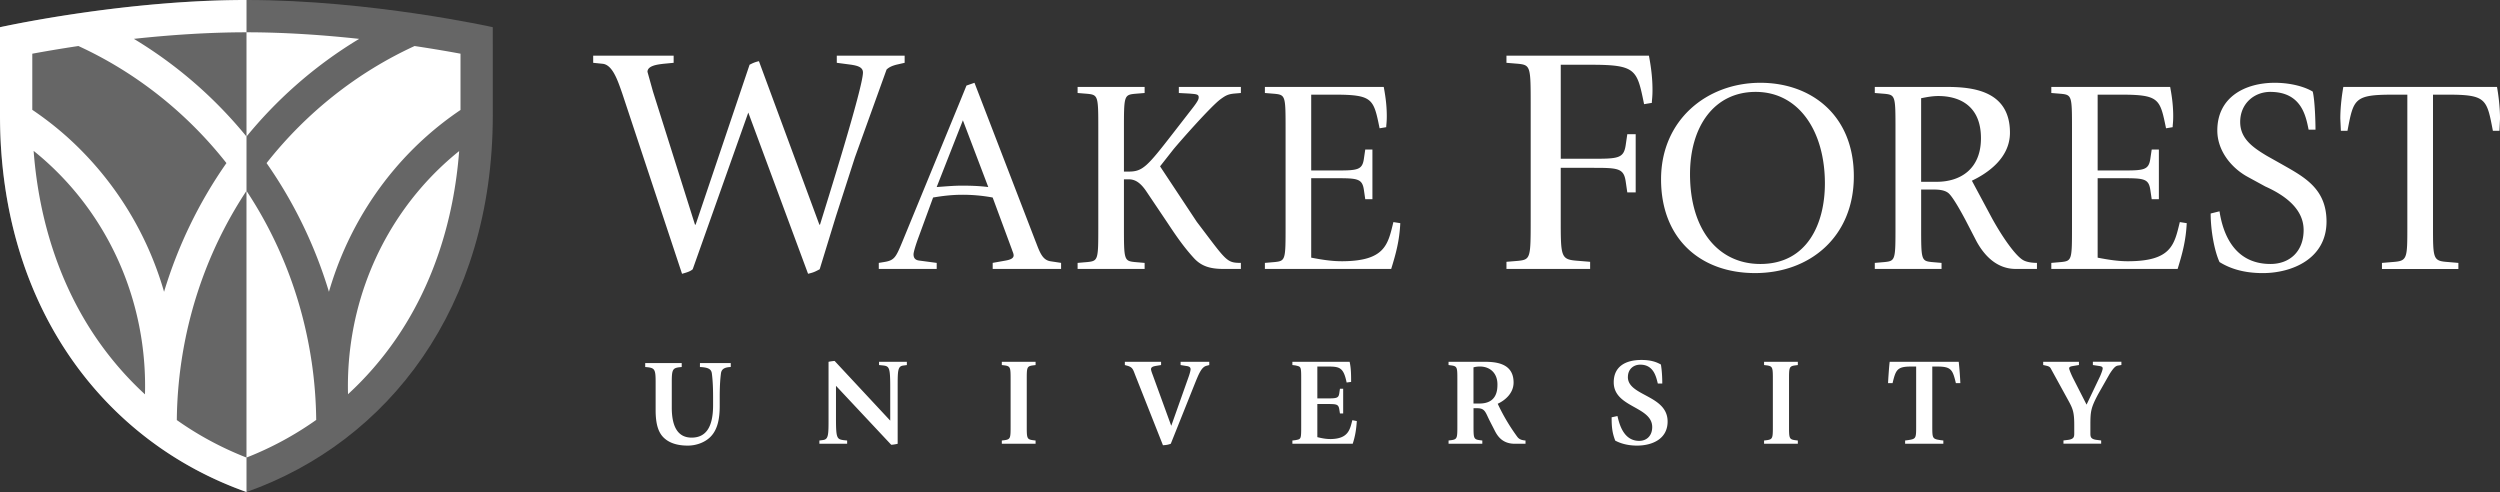 <svg xmlns="http://www.w3.org/2000/svg" viewBox="0 0 120 23.616" fill="#fff"><rect x="0" y="0" width="120" height="23.616" fill="#333333" stroke="none"/><path d="M11.831 23.616c6.802-2.404 11.823-8.856 11.823-18.082l-.001-4.229S17.796 0 11.832 0 0 1.306 0 1.306v4.229c0 9.226 5.026 15.678 11.831 18.082z" opacity=".25"/><path d="M56.584 4.464l.49.026c.318.027.463.027.463.172 0 .08 0 .159-.358.609l-.873 1.125c-1.231 1.589-1.456 1.84-2.119 1.84h-.238V6.237c0-1.614 0-1.681.516-1.734l.477-.039v-.291h-3.217v.291l.477.039c.516.053.516.12.516 1.734v4.607c0 1.616 0 1.681-.516 1.734l-.477.041v.291h3.217v-.291l-.477-.041c-.516-.053-.516-.118-.516-1.734V8.607h.225c.252 0 .517.093.835.556l1.006 1.496c.344.516.74 1.125 1.284 1.72.371.411.806.53 1.442.53h.821v-.291c-.701 0-.688-.094-2.118-1.973l-1.761-2.66.635-.808c.225-.278 1.8-2.078 2.277-2.422.238-.172.358-.238.662-.265l.305-.026v-.291h-2.978zM40.135 10.35l.9-2.792 1.52-4.218c.124-.124.295-.187.465-.233l.403-.092v-.342h-3.257v.342l.698.092c.279.046.558.109.558.373 0 .729-1.767 6.344-2.062 7.304h-.03l-2.901-7.847c-.202.046-.294.092-.449.17l-2.59 7.677h-.031l-2.016-6.389-.264-.946c0-.31.527-.357.775-.388l.481-.046v-.342h-3.862v.342l.45.046c.481.046.729.806.946 1.427l2.869 8.654c.217-.062.388-.108.512-.217l2.668-7.522 2.869 7.738c.263-.062.325-.093.558-.217l.79-2.575zm9.592 1.288l-2.952-7.664-.384.133-.318.781-2.753 6.698c-.318.768-.383.913-.887.992l-.251.041v.291h2.78v-.291l-.794-.106c-.146-.013-.318-.053-.318-.305 0-.106.106-.464.265-.887l.674-1.84c.464-.08.927-.132 1.39-.132a7.84 7.84 0 0 1 1.469.132l.926 2.502c.027.092.08.185.08.277 0 .146-.172.212-.41.252l-.595.106v.291h3.283v-.291l-.529-.08c-.344-.067-.477-.371-.675-.901zm-3.561-2.727c-.397 0-.808.04-1.205.067l1.258-3.204 1.218 3.204c-.424-.053-.848-.067-1.271-.067zm18.215 3.628c-.477 0-.967-.08-1.443-.172V8.554h1.178c1.032 0 1.271.014 1.35.556l.066.451h.344V7.177h-.344l-.066.45c-.079.543-.318.556-1.35.556h-1.178v-3.64h1.099c1.866 0 1.893.199 2.184 1.615l.318-.053c0-.119.027-.224.027-.529 0-.608-.093-1.112-.146-1.403h-5.705v.291l.477.039c.516.053.516.12.516 1.734v4.607c0 1.616 0 1.681-.516 1.734l-.477.041v.291h6.062c.225-.728.397-1.351.437-2.198l-.331-.052c-.265 1.085-.397 1.88-2.502 1.88zm20.116-8.565c-2.556 0-4.766 1.774-4.766 4.633s1.894 4.501 4.514 4.501 4.739-1.734 4.739-4.647c0-2.938-2.052-4.487-4.487-4.487zm0 8.697c-1.999 0-3.376-1.614-3.376-4.315 0-2.29 1.165-3.945 3.15-3.945 2.079 0 3.324 1.893 3.324 4.395 0 1.932-.848 3.865-3.098 3.865zm11.147-2.144l-.994-1.853c.728-.345 1.828-1.072 1.828-2.304 0-2.012-1.775-2.197-3.031-2.197H89.99v.291l.477.039c.516.053.516.12.516 1.734v4.607c0 1.616 0 1.681-.516 1.734l-.477.041v.291h3.204v-.291l-.476-.041c-.503-.053-.503-.118-.503-1.734V9.097h.49c.278 0 .608 0 .82.172.172.145.476.648.821 1.297l.528 1.02c.398.728 1.006 1.323 1.881 1.323h1.019v-.291c-.292 0-.53-.053-.662-.132-.331-.185-.914-.967-1.468-1.96zm-2.676-1.8h-.754V4.715c.265-.053.543-.106.821-.106 1.031 0 2.051.476 2.051 2.025 0 1.496-1.006 2.092-2.119 2.092zm9.161 3.813c-.476 0-.966-.08-1.442-.172V8.554h1.177c1.033 0 1.271.014 1.351.556l.067.451h.344V7.177h-.344l-.067.45c-.08.543-.318.556-1.351.556h-1.177v-3.64h1.099c1.866 0 1.892.199 2.184 1.615l.318-.053c0-.119.026-.224.026-.529 0-.608-.093-1.112-.146-1.403h-5.705v.291l.476.039c.517.053.517.12.517 1.734v4.607c0 1.616 0 1.681-.517 1.734l-.476.041v.291h6.063c.224-.728.396-1.351.437-2.198l-.332-.052c-.265 1.085-.397 1.88-2.502 1.88zm17.725-8.367h-7.374c-.053.291-.145.913-.145 1.522l.027.583h.317c.292-1.535.319-1.734 2.184-1.734h.689v6.301c0 1.616 0 1.681-.728 1.734l-.49.041v.291h3.668v-.291l-.476-.041c-.742-.053-.742-.118-.742-1.734V4.543h.689c1.867 0 1.893.199 2.185 1.734h.316l.027-.583c0-.609-.092-1.231-.145-1.522zM76.451 8.056c1.21 0 1.488.015 1.582.651l.077.528h.403V6.442h-.403l-.077.527c-.094.636-.373.651-1.582.651h-1.535V3.108h1.442c2.186 0 2.218.233 2.558 1.892l.373-.062c0-.14.031-.264.031-.62 0-.713-.109-1.303-.171-1.645h-6.839v.342l.558.046c.605.062.605.14.605 2.031v5.397c0 1.893 0 1.97-.605 2.032l-.558.046v.342h4.016v-.342l-.558-.046c-.853-.062-.853-.14-.853-2.032V8.056zm33.091-.163l-.729-.41c-.714-.424-1.284-.848-1.284-1.629 0-.886.677-1.443 1.443-1.443 1.496 0 1.708 1.152 1.841 1.813h.331c0-.331-.027-1.403-.133-1.827-.345-.212-1.006-.423-1.827-.423-1.403 0-2.753.675-2.753 2.29 0 .993.701 1.814 1.455 2.224l.848.463c1.033.463 1.84 1.125 1.84 2.092 0 1.033-.675 1.628-1.589 1.628-1.813 0-2.303-1.575-2.448-2.528l-.425.106c0 .834.186 1.813.425 2.33.409.252 1.045.53 2.077.53 1.404 0 3.059-.688 3.059-2.475 0-1.589-1.086-2.145-2.132-2.741zm-75.946 9.724c.394.018.543.096.572.304.024.185.06.512.06 1.138v.393c0 1.025-.327 1.554-1.03 1.554-.649 0-.953-.506-.953-1.441v-1.227c0-.644.048-.685.477-.721v-.19h-1.752v.19c.453.036.5.077.5.721v1.346c0 .697.138 1.126.454 1.382.291.245.697.323 1.09.323.417 0 .846-.161 1.109-.442.333-.351.423-.881.423-1.454v-.435c0-.626.036-.953.06-1.138.029-.208.173-.291.47-.304v-.19h-1.478zm8.598-.095l.174.018c.316.036.363.077.363 1.049v1.602l-2.669-2.865c-.042 0-.226.024-.292.041v2.712c0 .786 0 1.006-.262 1.042l-.178.024v.155h1.333v-.155l-.173-.018c-.315-.047-.363-.089-.363-1.024v-1.584l2.651 2.83c.077 0 .244-.03.31-.048v-2.711c0-.786 0-1.007.262-1.043l.179-.023v-.156h-1.335zm58.265 0l.28.042c.118.017.19.036.19.119 0 .06-.054.214-.124.375l-.65 1.364-.674-1.323c-.095-.203-.161-.37-.161-.417 0-.078.083-.095.179-.113l.29-.048v-.156h-1.716v.156l.132.029c.131.03.184.054.232.137l.84 1.531c.222.405.287.566.287 1.191v.37c0 .173 0 .291-.28.333l-.238.03v.155h1.81v-.155l-.238-.03c-.28-.042-.28-.161-.28-.333v-.37c0-.667.024-.834.376-1.495l.548-.965c.191-.298.281-.375.387-.4l.178-.029v-.156h-1.369v.156zm-15.784 0l.143.018c.279.042.279.113.279.71v2.175c0 .589 0 .661-.279.702l-.143.018v.155h1.621v-.155l-.143-.018c-.28-.041-.28-.113-.28-.702v-2.181c0-.59 0-.662.28-.703l.143-.018v-.156h-1.621zm-11.833 3.461a9.41 9.41 0 0 1-.952-1.603c.339-.155.762-.495.762-1.019 0-.935-.858-.995-1.406-.995H69.53v.156l.137.018c.286.042.286.101.286.703v2.174c0 .596 0 .668-.28.709l-.142.018v.155h1.62v-.155l-.143-.018c-.279-.041-.279-.113-.279-.702v-.829h.19c.375 0 .388.22.596.621l.226.441c.131.261.364.643.965.643h.519v-.155c-.107-.012-.274-.024-.381-.161zm-1.823-1.614h-.292v-1.735c.101-.029.201-.041.309-.041.477 0 .841.309.841.858 0 .256-.018.918-.858.918zm-7.185 1.704c-.203 0-.405-.042-.602-.09v-1.59h.429c.494 0 .584 0 .626.262l.03.19h.155v-1.186h-.155l-.03.208c-.036.251-.119.257-.649.257h-.406v-1.531h.429c.626 0 .822.012.977.768l.215-.029c0-.303 0-.661-.072-.966h-2.747v.156l.144.018c.279.066.279.036.279.71v2.168c0 .674 0 .656-.279.709l-.144.018v.155h2.896c.119-.363.168-.673.197-1.089l-.215-.042c-.118.447-.184.906-1.078.906zm14.305-2.973c0-.37.256-.596.596-.596.649 0 .763.602.84.906h.214c0-.304-.018-.62-.065-.912-.22-.125-.489-.22-.936-.22-.768 0-1.329.316-1.329 1.072 0 1.222 1.847 1.144 1.847 2.151 0 .399-.25.661-.626.661-.762 0-.958-.834-1.042-1.192l-.28.06c0 .476.03.744.173 1.12.191.101.53.239 1.048.239.715 0 1.466-.31 1.466-1.156 0-1.275-1.907-1.216-1.907-2.133zm-30.052-.578l.143.018c.279.042.279.113.279.71v2.175c0 .589 0 .661-.279.702l-.143.018v.155h1.621v-.155l-.144-.018c-.28-.041-.28-.113-.28-.702v-2.181c0-.59 0-.662.28-.703l.144-.018v-.156h-1.621zm8.579 0l.256.042c.143.017.226.053.226.161 0 .059-.041.22-.107.399l-.815 2.3h-.012l-.887-2.437c-.024-.059-.078-.208-.078-.262 0-.108.101-.137.227-.161l.256-.042v-.156h-1.739v.156l.149.042c.238.077.25.19.363.477l1.317 3.331c.155-.012.232-.018.376-.072l1.12-2.8c.221-.548.346-.876.591-.942l.136-.035v-.156h-1.376v.156zm34.04-.156c-.025.131-.079.93-.079 1.026h.215c.156-.644.22-.798.894-.798h.239v2.842c0 .607 0 .631-.388.69l-.142.018v.155h1.835v-.155l-.143-.018c-.388-.06-.388-.083-.388-.69v-2.842h.238c.675 0 .74.155.895.798h.215a17.29 17.29 0 0 0-.078-1.026zM16.86 16.355a14.72 14.72 0 0 0-.155 2.567c.861-.791 1.635-1.683 2.31-2.664 1.734-2.525 2.766-5.611 3.025-9.007-2.69 2.16-4.621 5.353-5.18 9.104zm-1.905.99c-.451-3.033-1.549-5.805-3.123-8.184V6.555a21.05 21.05 0 0 1 2.348-2.442c.959-.849 1.984-1.599 3.06-2.247-1.671-.181-3.539-.316-5.408-.316v5.004c-.713-.873-1.497-1.69-2.346-2.442-.958-.848-1.986-1.6-3.06-2.247 1.671-.181 3.539-.315 5.407-.315V0C5.867 0 0 1.306 0 1.306v4.229c0 9.226 5.026 15.678 11.832 18.082v-1.654a15.71 15.71 0 0 0 3.346-1.807c-.01-.927-.082-1.866-.222-2.812zM6.96 18.93c-.865-.794-1.642-1.689-2.32-2.674-1.735-2.526-2.768-5.616-3.026-9.014 2.693 2.16 4.632 5.358 5.19 9.112.129.867.178 1.731.155 2.576zM3.164 6.521A15.47 15.47 0 0 0 1.55 5.272V2.578c.575-.106 1.331-.237 2.214-.369 2.751 1.264 5.195 3.194 7.105 5.619-1.313 1.876-2.326 3.962-2.994 6.178a15.89 15.89 0 0 0-4.71-7.485zm8.667 15.442c-1.198-.469-2.317-1.073-3.344-1.8a20.57 20.57 0 0 1 .222-2.819c.451-3.033 1.548-5.805 3.122-8.184zm8.067-19.753c-2.752 1.265-5.192 3.193-7.103 5.618 1.313 1.876 2.326 3.962 2.994 6.178.837-2.893 2.466-5.499 4.71-7.485a15.43 15.43 0 0 1 1.605-1.242V2.577c-.573-.106-1.326-.236-2.206-.368z"/></svg>